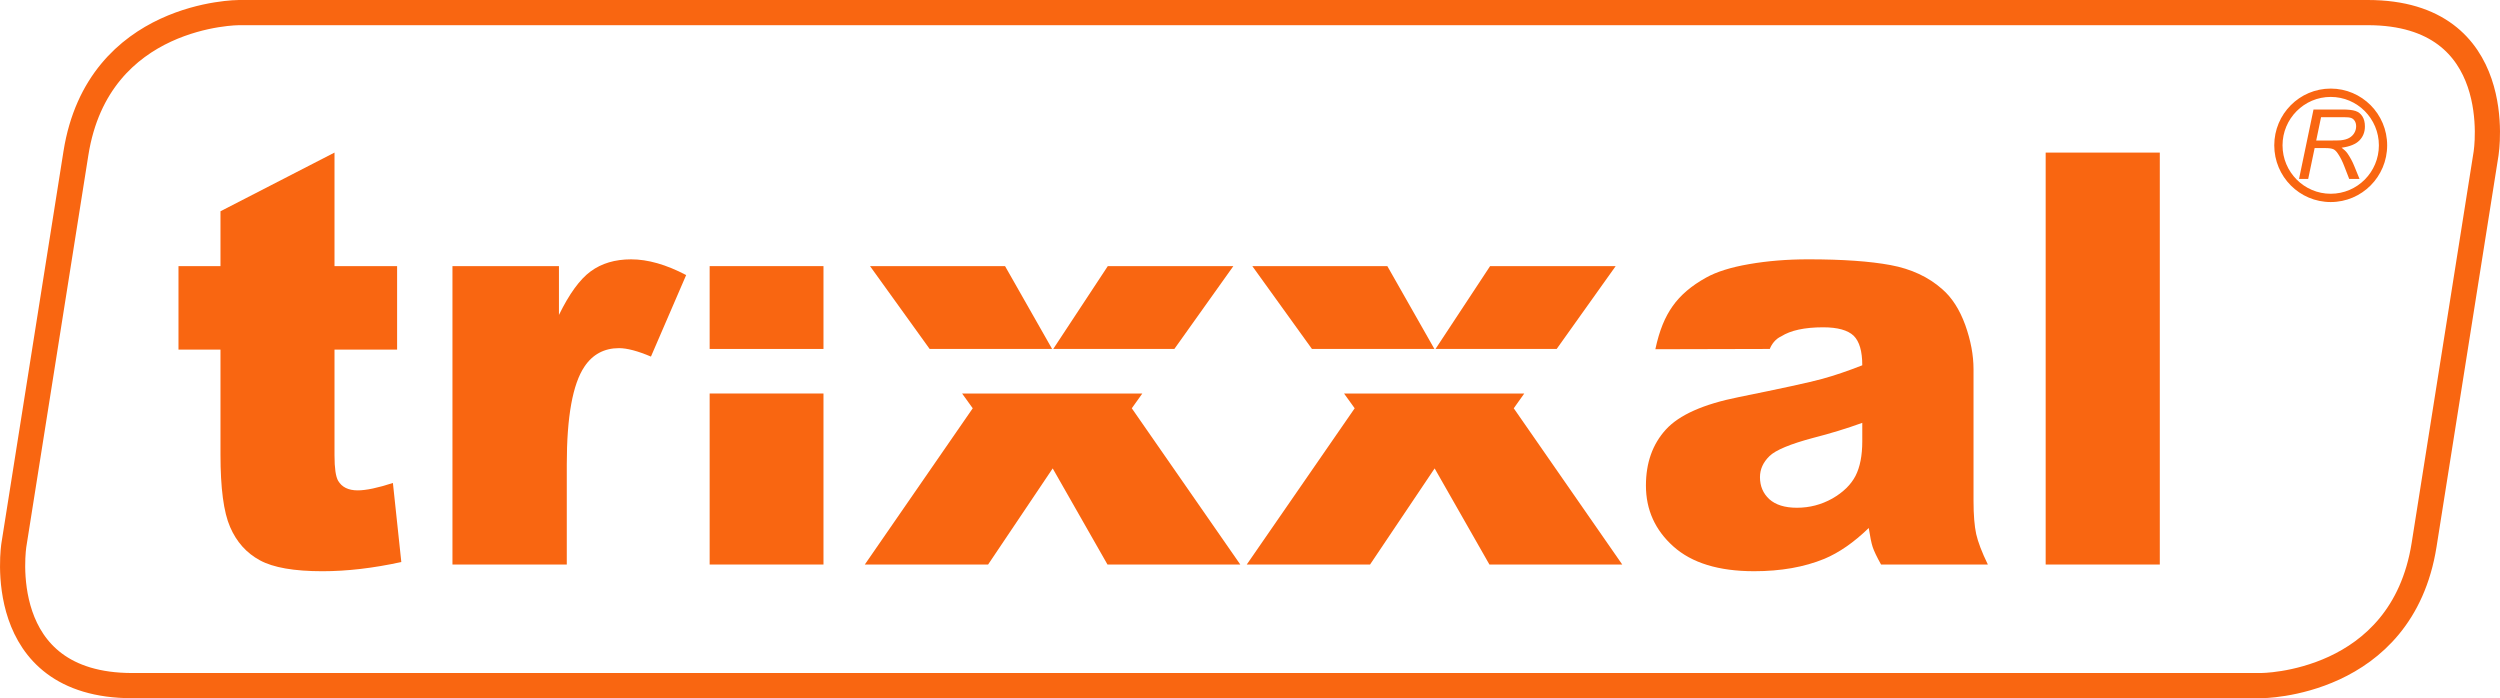 <?xml version="1.0" encoding="utf-8"?>
<!-- Generator: Adobe Illustrator 16.0.2, SVG Export Plug-In . SVG Version: 6.00 Build 0)  -->
<!DOCTYPE svg PUBLIC "-//W3C//DTD SVG 1.1//EN" "http://www.w3.org/Graphics/SVG/1.1/DTD/svg11.dtd">
<svg version="1.1" id="Layer_1" xmlns="http://www.w3.org/2000/svg" xmlns:xlink="http://www.w3.org/1999/xlink" x="0px" y="0px"
	 width="198.538px" height="55.448px" viewBox="0 0 198.538 55.448" style="enable-background:new 0 0 198.538 55.448;"
	 xml:space="preserve">
<style type="text/css">
<![CDATA[
	.st0{fill:#F96611;}
	.st1{fill:none;stroke:#F96611;stroke-width:2;stroke-miterlimit:10;}
]]>
</style>
<path class="st1" d="M18.972,1c0,0-11.173,0-12.943,11.173L1.103,43.274c0,0-1.769,11.174,9.404,11.174h169.061
	c0,0,11.173,0,12.942-11.174l4.926-31.101c0,0,1.77-11.173-9.403-11.173H18.972z"/>
<path class="st0" d="M26.565,12.117v9.017h4.971v6.628h-4.971v8.41c0,1.012,0.099,1.682,0.288,2.01
	c0.295,0.503,0.811,0.761,1.554,0.761c0.666,0,1.599-0.198,2.796-0.587l0.668,6.278c-2.236,0.488-4.32,0.73-6.261,0.73
	c-2.25,0-3.909-0.288-4.971-0.868c-1.068-0.578-1.856-1.463-2.364-2.642c-0.516-1.182-0.765-3.102-0.765-5.752v-8.34h-3.335v-6.628
	h3.335v-4.356L26.565,12.117z"/>
<path class="st0" d="M35.932,21.134h8.457v3.877c0.818-1.675,1.66-2.833,2.524-3.464c0.864-0.633,1.932-0.952,3.205-0.952
	c1.334,0,2.789,0.418,4.373,1.249l-2.796,6.474c-1.061-0.45-1.91-0.67-2.532-0.67c-1.181,0-2.099,0.495-2.75,1.469
	c-0.933,1.386-1.402,3.976-1.402,7.77v7.945h-9.079V21.134z"/>
<rect x="56.357" y="21.134" class="st0" width="9.04" height="6.578"/>
<rect x="56.357" y="31.25" class="st0" width="9.04" height="13.582"/>
<polygon class="st0" points="90.719,31.25 89.882,32.424 98.498,44.832 87.951,44.832 83.6,37.199 78.47,44.832 68.679,44.832 
	77.25,32.424 76.405,31.25 "/>
<polygon class="st0" points="121.051,31.25 120.215,32.424 128.831,44.832 118.283,44.832 113.932,37.199 108.803,44.832 
	99.011,44.832 107.582,32.424 106.737,31.25 "/>
<polygon class="st0" points="99.453,21.134 110.176,21.134 113.913,27.712 104.189,27.712 "/>
<polygon class="st0" points="69.094,21.134 79.816,21.134 83.554,27.712 73.828,27.712 "/>
<polygon class="st0" points="114.002,27.712 118.336,21.134 128.309,21.134 123.623,27.712 "/>
<polygon class="st0" points="83.643,27.712 87.976,21.134 97.947,21.134 93.262,27.712 "/>
<path class="st0" d="M140.549,27.712l-9.089,0.022c0.326-1.517,0.761-2.555,1.375-3.424c0.613-0.868,1.493-1.621,2.651-2.261
	c0.827-0.465,1.971-0.824,3.418-1.073c1.448-0.253,3.016-0.382,4.707-0.382c2.706,0,4.888,0.152,6.525,0.457
	c1.644,0.305,3.016,0.944,4.107,1.913c0.773,0.669,1.379,1.614,1.826,2.839c0.44,1.234,0.659,2.4,0.659,3.521v10.464
	c0,1.113,0.076,1.99,0.211,2.621c0.144,0.632,0.449,1.439,0.927,2.422h-8.482c-0.34-0.61-0.56-1.074-0.666-1.393
	c-0.106-0.322-0.204-0.824-0.31-1.508c-1.182,1.148-2.365,1.964-3.533,2.452c-1.598,0.655-3.453,0.981-5.568,0.981
	c-2.812,0-4.95-0.655-6.412-1.964c-1.456-1.302-2.183-2.918-2.183-4.838c0-1.804,0.523-3.281,1.576-4.44
	c1.055-1.164,2.987-2.026,5.813-2.589c3.395-0.686,5.592-1.165,6.601-1.44c1-0.275,2.069-0.64,3.191-1.082
	c0-1.119-0.228-1.896-0.682-2.346c-0.464-0.441-1.266-0.671-2.427-0.671c-1.476,0-2.583,0.245-3.326,0.717
	C140.991,26.917,140.683,27.354,140.549,27.712 M147.893,33.581c-1.244,0.449-2.539,0.846-3.88,1.188
	c-1.835,0.488-3.002,0.976-3.487,1.449c-0.508,0.494-0.758,1.049-0.758,1.675c0,0.715,0.25,1.295,0.743,1.751
	c0.5,0.449,1.228,0.679,2.19,0.679c1.008,0,1.941-0.244,2.813-0.732c0.863-0.495,1.476-1.097,1.841-1.797
	c0.363-0.708,0.538-1.63,0.538-2.757V33.581z"/>
<rect x="162.457" y="12.118" class="st0" width="9.064" height="32.714"/>
<path class="st0" d="M182.579,14.208l1.149-5.512h2.298c0.454,0,0.798,0.039,1.032,0.115c0.235,0.077,0.418,0.221,0.551,0.431
	c0.134,0.21,0.201,0.476,0.201,0.796c0,0.448-0.146,0.82-0.438,1.117c-0.291,0.295-0.762,0.487-1.413,0.575
	c0.199,0.147,0.351,0.293,0.453,0.435c0.226,0.325,0.407,0.66,0.545,1.005l0.424,1.038h-0.819l-0.398-1.026
	c-0.141-0.37-0.304-0.69-0.485-0.96c-0.121-0.19-0.246-0.314-0.376-0.373c-0.131-0.059-0.341-0.089-0.633-0.089h-0.853l-0.511,2.448
	H182.579z M183.942,11.16h1.014c0.469,0,0.774-0.005,0.916-0.016c0.279-0.027,0.506-0.089,0.683-0.187
	c0.177-0.097,0.314-0.23,0.411-0.395c0.098-0.164,0.147-0.343,0.147-0.532c0-0.161-0.036-0.301-0.109-0.42
	c-0.072-0.118-0.167-0.199-0.284-0.241c-0.118-0.043-0.318-0.064-0.6-0.064h-1.793L183.942,11.16z"/>
<path class="st0" d="M185.094,7.365v0.332c1.058,0,2.012,0.429,2.706,1.126c0.691,0.697,1.12,1.656,1.12,2.718
	c0,1.063-0.429,2.022-1.12,2.719c-0.694,0.697-1.648,1.127-2.706,1.127c-1.056,0-2.011-0.43-2.704-1.127
	c-0.693-0.697-1.122-1.656-1.122-2.719c0-1.062,0.429-2.021,1.122-2.718c0.693-0.697,1.648-1.126,2.704-1.126V7.035
	c-2.476,0-4.483,2.017-4.483,4.506c0,2.49,2.007,4.505,4.483,4.505c2.476,0,4.483-2.015,4.483-4.505
	c0-2.489-2.007-4.506-4.483-4.506V7.365z"/>
</svg>
